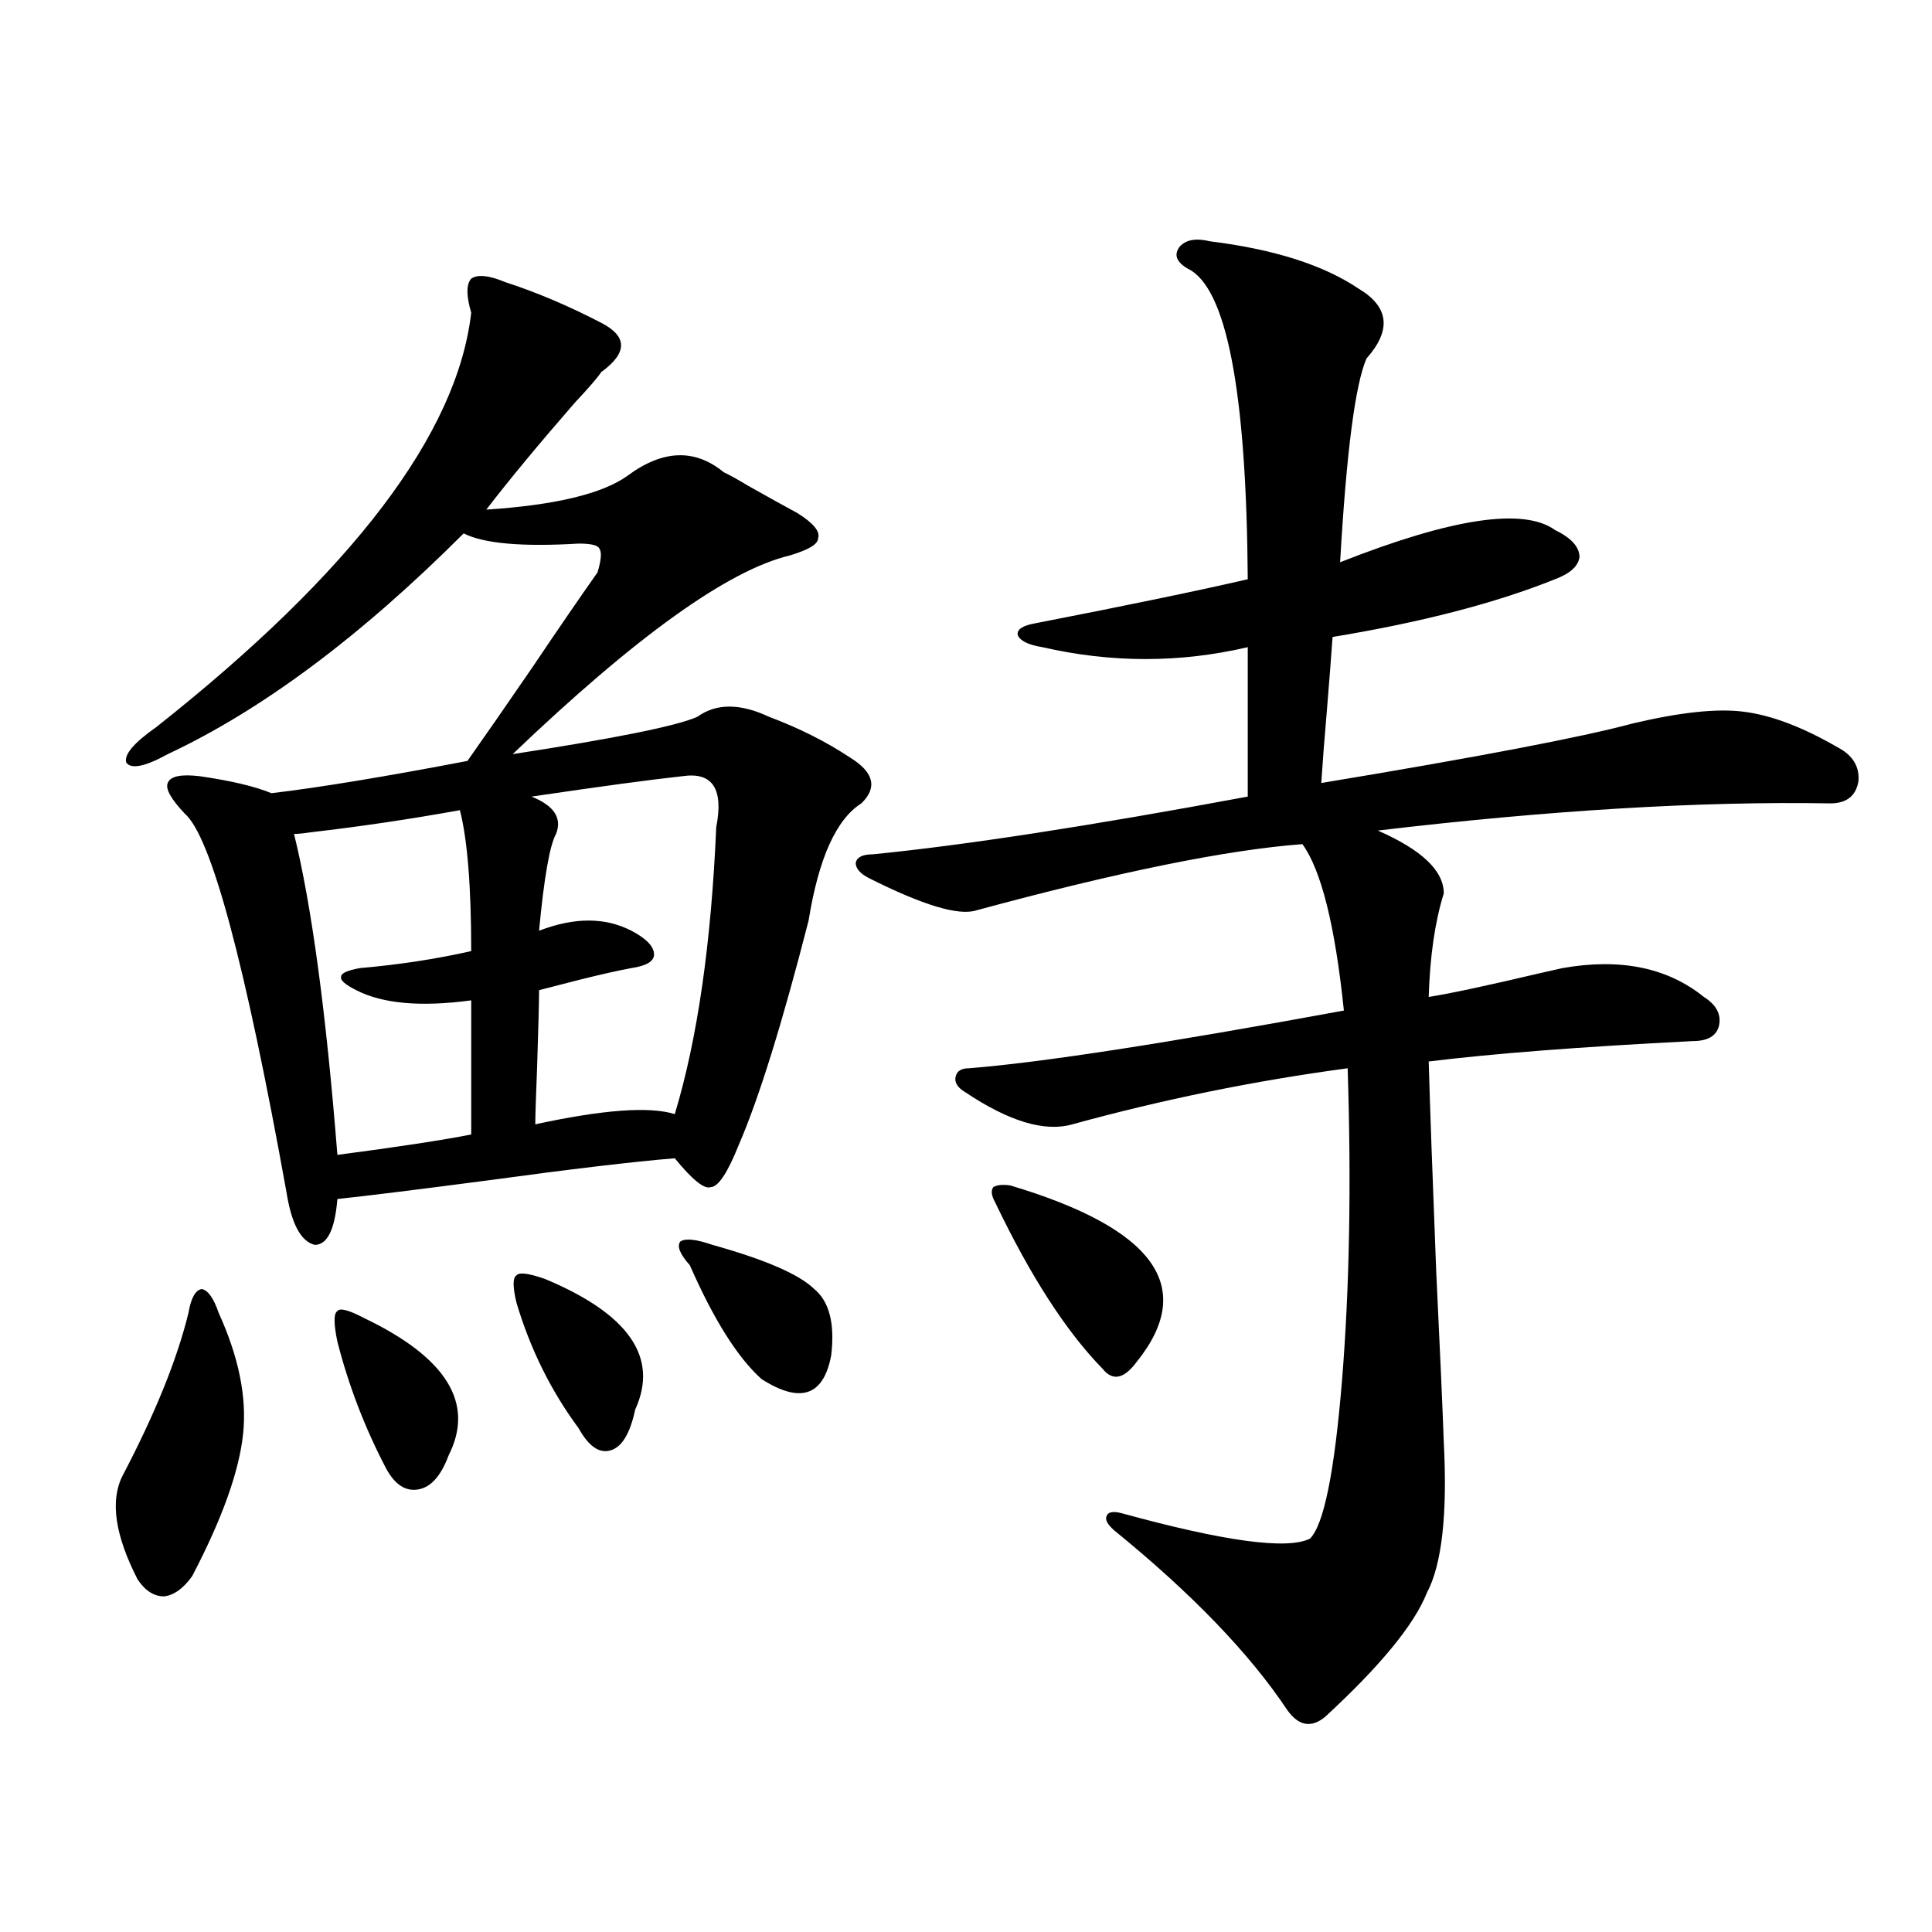 <?xml version="1.0" encoding="utf-8"?>
<!-- Generator: Adobe Illustrator 16.0.0, SVG Export Plug-In . SVG Version: 6.00 Build 0)  -->
<!DOCTYPE svg PUBLIC "-//W3C//DTD SVG 1.1//EN" "http://www.w3.org/Graphics/SVG/1.1/DTD/svg11.dtd">
<svg version="1.1" id="图层_1" xmlns="http://www.w3.org/2000/svg" xmlns:xlink="http://www.w3.org/1999/xlink" x="0px" y="0px"
	 width="1000px" height="1000px" viewBox="0 0 1000 1000" enable-background="new 0 0 1000 1000" xml:space="preserve">
<path d="M97.559,679.5c1.296-7.608,3.567-11.714,6.829-12.305c3.247,0.591,6.174,4.696,8.78,12.305
	c10.396,22.852,14.634,43.657,12.683,62.402c-1.951,19.336-10.731,43.945-26.341,73.828c-4.558,6.44-9.436,9.956-14.634,10.547
	c-5.213,0-9.756-2.938-13.658-8.789c-11.707-22.852-14.314-40.718-7.805-53.613C80.319,731.657,91.706,703.532,97.559,679.5z
	 M261.458,146.004c16.25,5.273,32.834,12.305,49.755,21.094c13.658,7.031,13.658,15.532,0,25.488
	c-1.951,2.938-6.509,8.212-13.658,15.82c-18.872,21.685-34.146,40.142-45.853,55.371c35.761-2.335,60.151-8.198,73.169-17.578
	c18.201-13.472,34.786-14.063,49.755-1.758c2.591,1.181,6.829,3.516,12.683,7.031c10.396,5.864,18.856,10.547,25.365,14.063
	c8.445,5.273,12.027,9.668,10.731,13.184c0,2.938-4.878,5.864-14.634,8.789c-31.874,7.622-79.678,41.899-143.411,102.832
	c53.322-8.198,85.196-14.64,95.607-19.336c9.756-7.031,22.103-7.031,37.072,0c15.609,5.864,29.588,12.896,41.95,21.094
	c12.347,7.622,14.298,15.532,5.854,23.73c-13.018,8.212-22.118,28.427-27.316,60.645c-13.658,53.325-25.701,91.997-36.097,116.016
	c-5.854,14.653-10.731,21.973-14.634,21.973c-3.262,1.181-9.436-3.804-18.536-14.941c-21.463,1.758-53.657,5.575-96.583,11.426
	c-35.777,4.696-61.797,7.91-78.047,9.668c-1.311,15.82-5.213,23.73-11.707,23.73c-7.165-1.758-12.042-10.835-14.634-27.246
	c-21.463-118.94-39.023-184.269-52.682-195.996c-7.165-7.608-10.091-12.882-8.78-15.82c1.296-3.516,6.829-4.683,16.585-3.516
	c16.25,2.349,28.612,5.273,37.072,8.789c24.71-2.925,58.535-8.487,101.461-16.699c9.1-12.882,20.487-29.292,34.146-49.219
	c13.003-19.336,24.054-35.444,33.17-48.34c1.951-6.44,2.271-10.547,0.976-12.305c-0.656-1.758-4.238-2.637-10.731-2.637
	c-29.268,1.758-49.115,0-59.511-5.273c-53.337,53.325-104.388,91.406-153.167,114.258c-11.707,6.454-18.872,7.91-21.463,4.395
	c-1.311-4.093,3.902-10.245,15.609-18.457c101.461-80.269,155.758-151.749,162.923-214.453c-2.607-8.789-2.607-14.64,0-17.578
	C247.144,141.911,252.997,142.488,261.458,146.004z M238.043,419.344c-26.021,4.696-51.706,8.501-77.071,11.426
	c-3.902,0.591-6.829,0.879-8.78,0.879c9.1,36.914,16.585,92.285,22.438,166.113c31.219-4.093,54.297-7.608,69.267-10.547v-69.434
	c-26.021,3.516-45.853,1.758-59.511-5.273c-5.854-2.925-8.46-5.273-7.805-7.031c0-1.758,3.247-3.214,9.756-4.395
	c20.152-1.758,39.344-4.683,57.56-8.789C243.897,458.895,241.946,434.587,238.043,419.344z M188.289,682.137
	c42.926,20.517,57.56,44.247,43.901,71.191c-3.902,10.547-9.116,16.411-15.609,17.578c-6.509,1.181-12.042-2.335-16.585-10.547
	c-11.067-21.094-19.512-43.066-25.365-65.918c-1.951-9.366-1.951-14.64,0-15.82C175.926,676.863,180.484,678.044,188.289,682.137z
	 M281.945,661.922c43.566,18.169,59.175,40.731,46.828,67.676c-2.607,12.305-6.829,19.336-12.683,21.094
	s-11.387-2.046-16.585-11.426c-14.314-19.336-25.045-41.007-32.194-65.039c-1.951-8.198-1.951-12.882,0-14.063
	C268.607,658.406,273.485,658.997,281.945,661.922z M353.163,401.766c-16.265,1.758-42.286,5.273-78.047,10.547
	c11.707,4.696,15.929,11.138,12.683,19.336c-3.262,5.864-6.189,22.563-8.78,50.098c18.201-7.031,34.146-7.031,47.804,0
	c7.805,4.106,11.707,8.212,11.707,12.305c0,3.516-3.902,5.864-11.707,7.031c-6.509,1.181-15.609,3.228-27.316,6.152
	c-9.116,2.349-15.945,4.106-20.487,5.273c0,5.864-0.335,18.759-0.976,38.672c-0.656,16.411-0.976,26.669-0.976,30.762
	c35.121-7.608,59.175-9.366,72.193-5.273c11.707-38.672,18.856-88.179,21.463-148.535
	C374.625,408.22,368.772,399.431,353.163,401.766z M368.772,644.344c27.316,7.622,44.877,15.243,52.682,22.852
	c7.805,6.454,10.731,17.88,8.78,34.277c-3.902,21.094-15.945,25.2-36.097,12.305c-12.363-11.124-24.725-30.762-37.072-58.887
	c-5.213-5.851-6.829-9.956-4.878-12.305C354.778,640.828,360.312,641.419,368.772,644.344z M626.327,124.91
	c33.17,4.106,58.855,12.305,77.071,24.609c15.609,9.38,16.905,21.396,3.902,36.035c-5.854,13.485-10.411,48.642-13.658,105.469
	c57.88-22.852,94.952-28.413,111.217-16.699c8.445,4.106,12.683,8.789,12.683,14.063c-0.656,4.696-4.878,8.501-12.683,11.426
	c-30.578,12.305-68.947,22.274-115.119,29.883c-0.656,9.38-1.631,21.973-2.927,37.793c-1.311,15.243-2.286,27.837-2.927,37.793
	c81.294-13.472,134.951-23.73,160.972-30.762c24.71-5.851,43.901-7.91,57.56-6.152c14.298,1.758,30.563,7.91,48.779,18.457
	c7.805,4.106,11.372,9.97,10.731,17.578c-1.311,7.622-6.189,11.426-14.634,11.426c-66.995-1.167-145.042,3.516-234.141,14.063
	c22.759,9.97,34.146,20.806,34.146,32.52c-4.558,14.653-7.164,32.52-7.805,53.613c11.052-1.758,30.243-5.851,57.56-12.305
	c5.198-1.167,9.1-2.046,11.707-2.637c29.908-5.273,54.298-0.288,73.169,14.941c6.494,4.106,9.1,9.091,7.805,14.941
	c-1.311,5.273-5.854,7.91-13.658,7.91c-57.895,2.938-103.412,6.454-136.582,10.547c0.64,22.852,1.951,59.188,3.902,108.984
	c1.951,40.43,3.247,69.735,3.902,87.891c1.951,37.505-0.976,63.583-8.78,78.223c-6.509,16.397-24.07,37.793-52.682,64.16
	c-7.164,5.851-13.658,4.683-19.512-3.516c-19.512-29.306-49.435-60.356-89.754-93.164c-3.262-2.925-4.558-5.273-3.902-7.031
	c0.64-2.335,3.247-2.925,7.805-1.758c53.322,14.653,85.852,19.048,97.559,13.184c7.149-7.031,12.683-34.277,16.585-81.738
	c3.902-48.038,4.878-101.953,2.927-161.719c-48.139,6.454-95.607,16.122-142.436,29.004c-14.314,4.106-32.85-1.456-55.608-16.699
	c-3.902-2.335-5.533-4.972-4.878-7.91c0.64-2.925,2.927-4.395,6.829-4.395c37.072-2.925,101.781-12.882,194.142-29.883
	c-4.558-43.945-11.707-72.647-21.463-86.133c-39.023,2.938-95.287,14.364-168.776,34.277c-9.116,2.938-27.652-2.637-55.608-16.699
	c-4.558-2.335-6.829-4.972-6.829-7.91c0.64-2.925,3.567-4.395,8.78-4.395c47.468-4.683,112.192-14.64,194.142-29.883v-77.344
	c-35.121,8.212-70.577,8.212-106.339,0c-7.164-1.167-11.387-3.214-12.683-6.152c-0.656-2.925,2.271-4.972,8.78-6.152
	c48.124-9.366,84.876-16.987,110.241-22.852c-0.656-97.847-11.067-151.46-31.219-160.84c-5.854-3.516-7.164-7.319-3.902-11.426
	C613.964,124.031,619.162,123.152,626.327,124.91z M522.915,613.582c74.785,22.274,96.583,52.734,65.364,91.406
	c-6.509,8.789-12.363,9.97-17.561,3.516c-18.871-19.336-37.407-48.038-55.608-86.133c-1.951-3.516-2.286-6.152-0.976-7.91
	C516.085,613.294,519.012,613.005,522.915,613.582z"/>
</svg>
